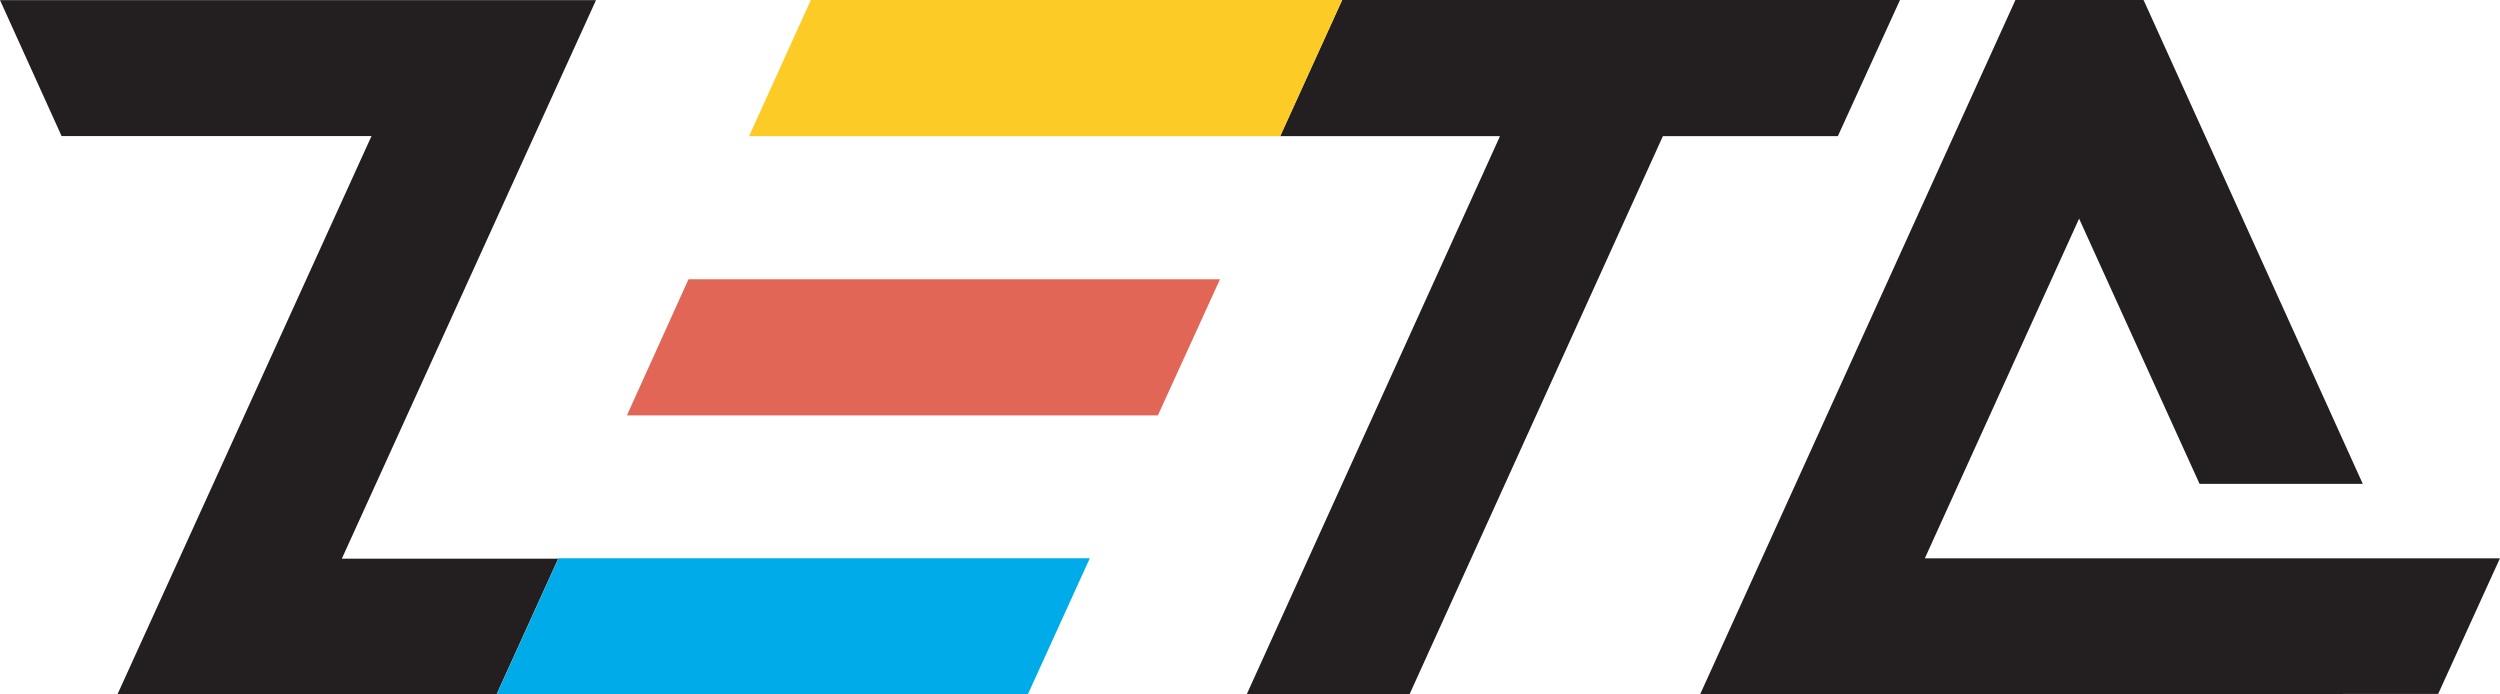 <?xml version="1.0" encoding="UTF-8"?>
<svg viewBox="0 0 72 20" xmlns="http://www.w3.org/2000/svg">
<path d="m55.435 16.08 4.443-9.783 3.469 7.638h4.701l-6.311-13.93-0.025-0.005h-3.668l-9.08 19.995 21.255-0.01 1.779-3.905h-16.564z" fill="#231F20"/>
<path d="m43.47 0h-4.816l-1.784 3.92h6.306l0.02 0.01-7.29 16.065 4.691-5e-3 7.295-16.07h5.039l1.789-3.92h-11.251z" fill="#231F20"/>
<path d="m14.303 19.994 1.774-3.905h-6.232l7.32-16.085h-17.165l1.774 3.915h8.925l-7.315 16.075h10.918z" fill="#231F20"/>
<path d="m19.829 8.043h15.307l-1.789 3.92h-15.292l1.774-3.92z" fill="#E26655"/>
<path d="M23.353 0H38.655L36.871 3.92H21.574L23.353 0Z" fill="#FCCB26"/>
<path d="m16.084 16.078h15.302l-1.784 3.92h-15.297l1.779-3.92z" fill="#00ABEA"/>
</svg>
